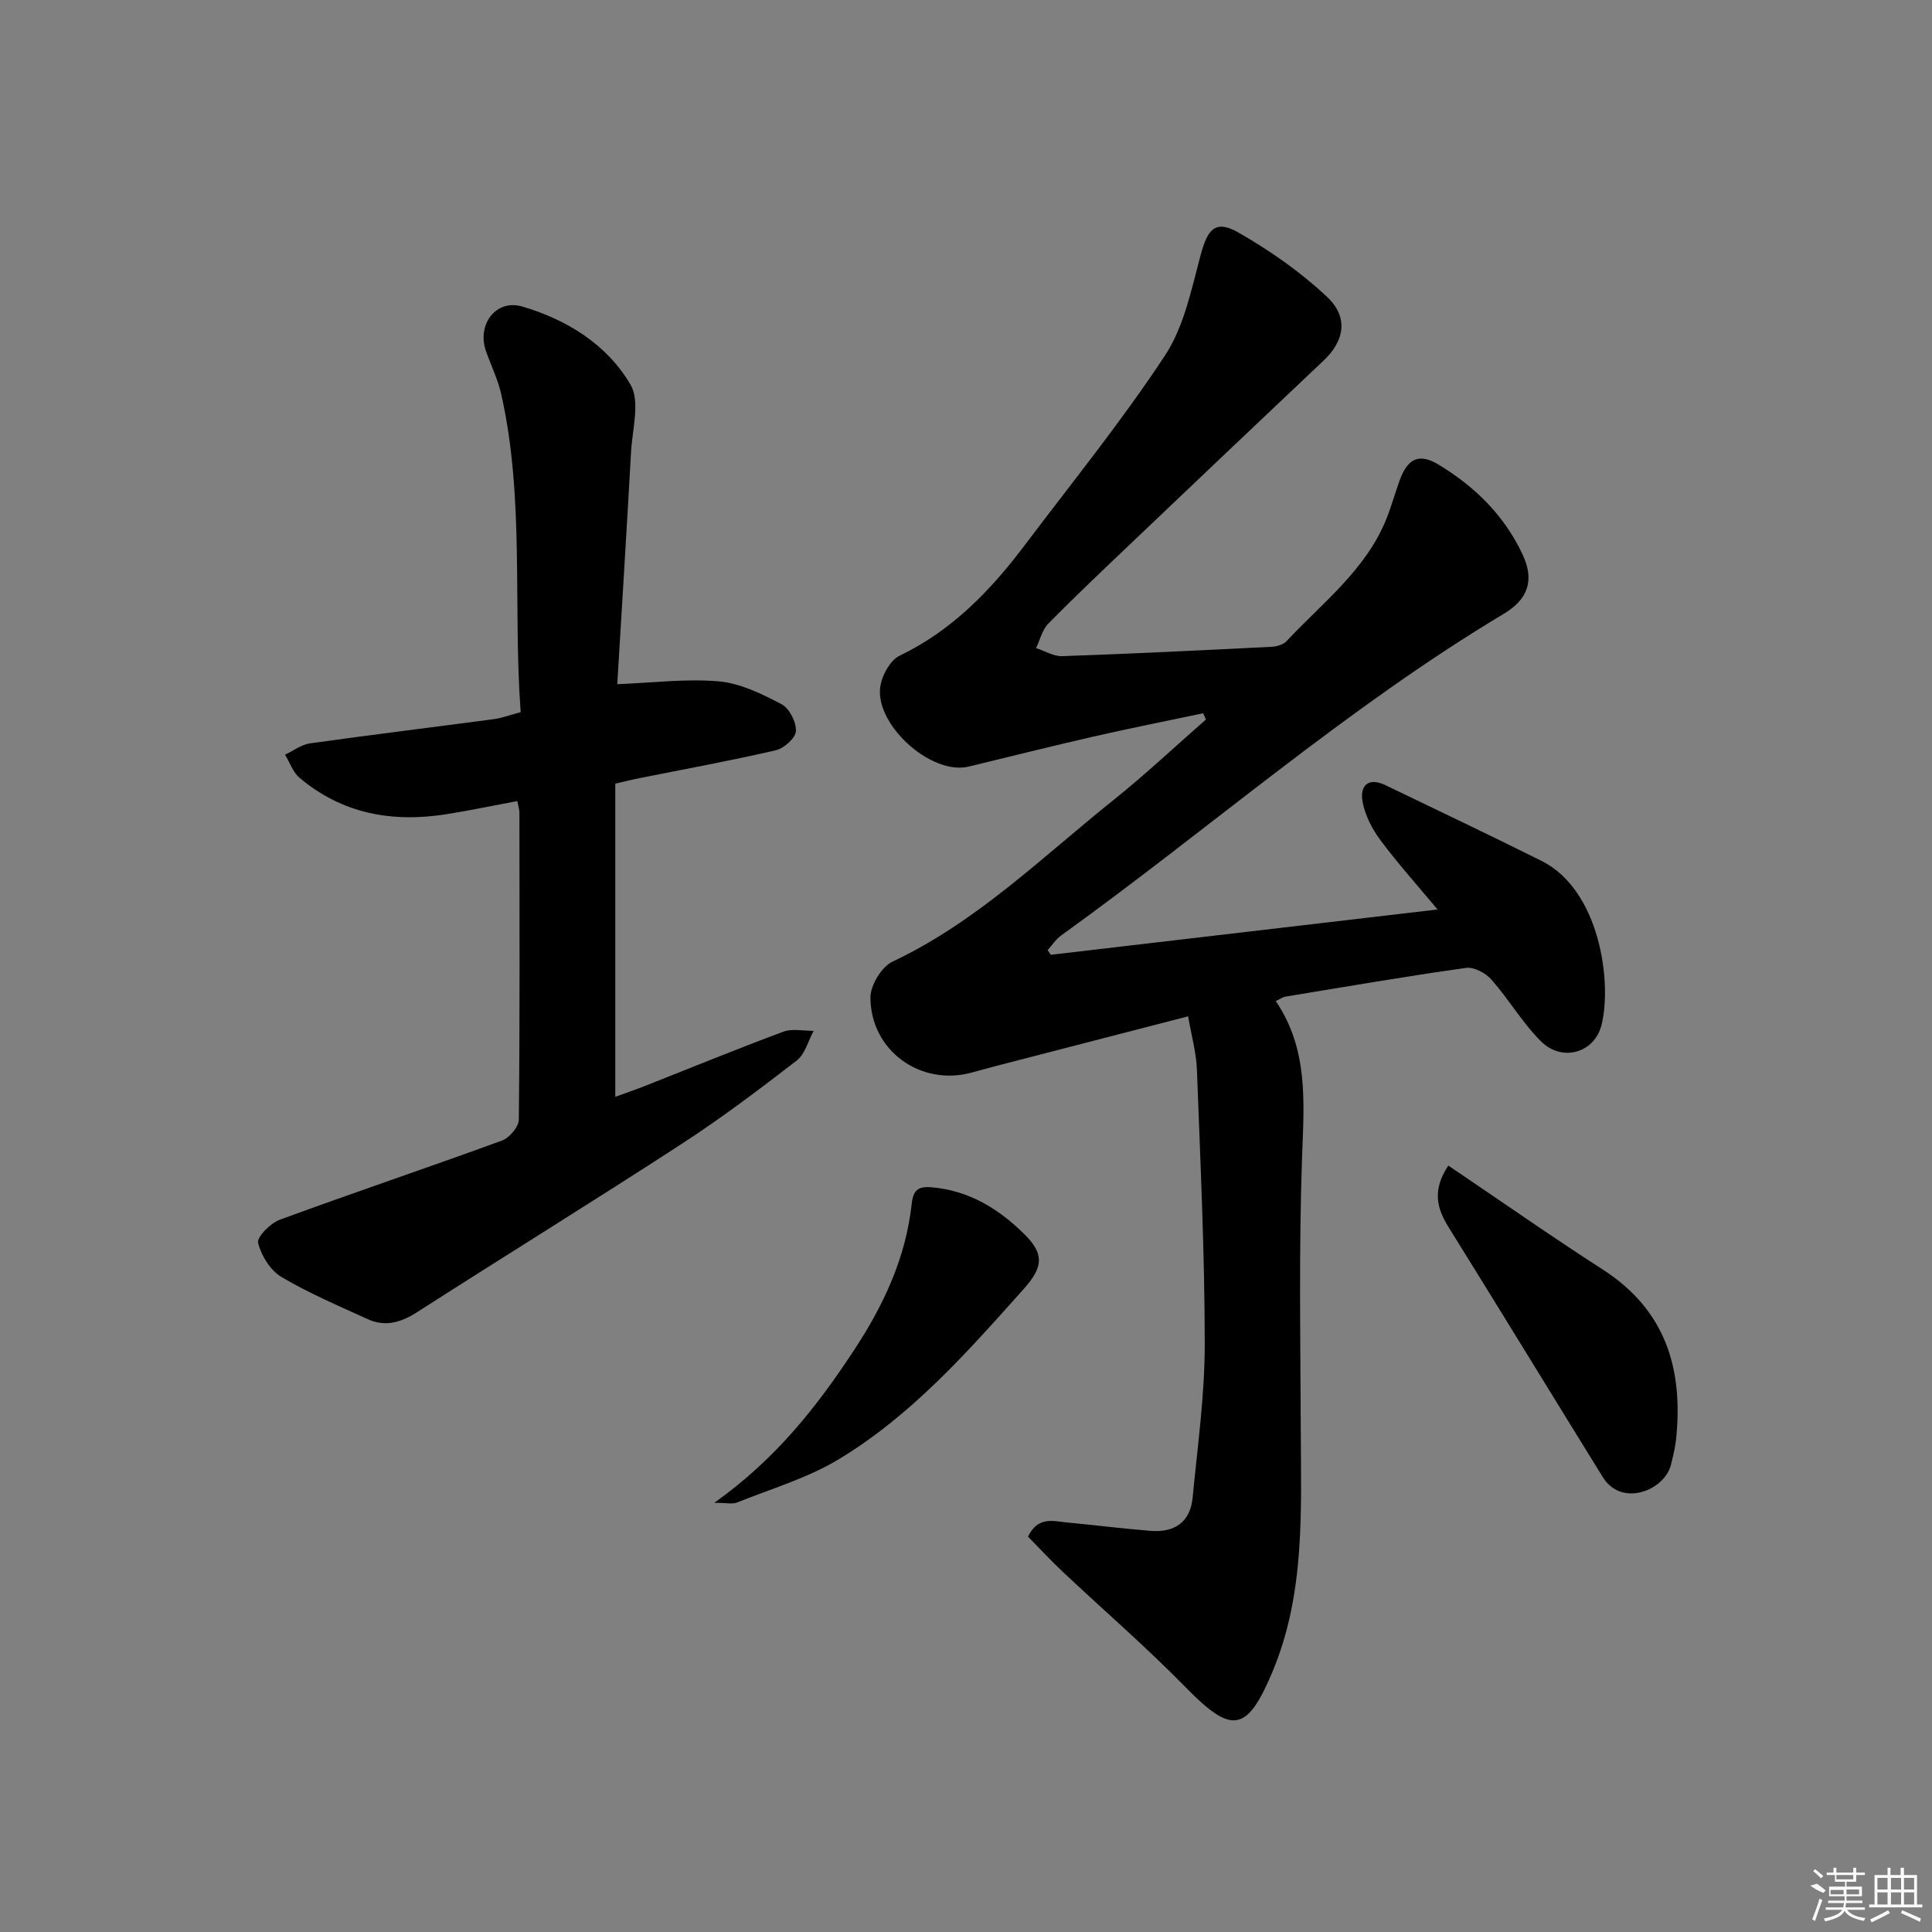 <svg enable-background="new 0 0 400 400" viewBox="0 0 400 400" xmlns="http://www.w3.org/2000/svg"><rect x="0" y="0" width="400" height="400" fill="#808080" stroke="none"/><path d="m217.56 197.68c26.47-3.1 52.94-6.2 80.07-9.38-4.09-4.91-8.17-9.45-11.81-14.33-1.72-2.31-3.19-5.14-3.71-7.94-.62-3.31 1.11-5.22 4.77-3.45 10.77 5.19 21.58 10.32 32.28 15.66 11.98 5.98 14.64 24.93 12.43 33.92-1.44 5.86-8.18 7.78-12.54 3.44-3.86-3.84-6.66-8.71-10.29-12.81-1.19-1.35-3.61-2.63-5.25-2.4-12.48 1.76-24.92 3.9-37.36 5.95-.62.1-1.18.53-2.02.92 6.82 10.03 5.85 21.04 5.45 32.28-.67 18.8-.34 37.65-.27 56.47.06 16.97.91 34-5.88 50.16-5.29 12.58-8.42 12.92-17.96 3.16-8.13-8.31-16.97-15.94-25.45-23.92-2.51-2.36-4.84-4.89-7.18-7.27 2.07-4.27 5.22-3.2 8.07-2.93 5.79.55 11.56 1.28 17.35 1.74 4.88.38 8.17-1.78 8.66-6.86 1.01-10.57 2.51-21.17 2.51-31.75-.01-18.95-.91-37.9-1.62-56.85-.13-3.56-1.14-7.08-1.82-11.07-13.34 3.45-25.99 6.71-38.65 9.99-2.09.54-4.17 1.12-6.26 1.68-10.49 2.81-20.78-4.52-20.87-15.53-.02-2.54 2.3-6.39 4.57-7.46 17.47-8.24 31.03-21.68 45.8-33.5 6.58-5.27 12.74-11.07 19.09-16.63-.19-.43-.38-.87-.57-1.3-7.63 1.62-15.29 3.13-22.89 4.87-8.57 1.96-17.1 4.11-25.64 6.17-7.94 1.92-19.94-9.1-18.23-17.04.47-2.2 2.06-5.03 3.93-5.92 10.86-5.22 18.85-13.53 25.92-22.91 9.8-13 20.09-25.69 29.03-39.27 3.95-6.01 5.47-13.76 7.4-20.91 1.42-5.28 3.07-7.21 7.78-4.52 6.54 3.74 12.88 8.18 18.36 13.33 4.51 4.24 3.56 9.13-.67 13.13-13.31 12.57-26.58 25.19-39.84 37.81-5.79 5.51-11.6 11.01-17.21 16.7-1.26 1.28-1.71 3.36-2.53 5.07 1.8.58 3.61 1.73 5.39 1.67 14.46-.5 28.91-1.21 43.37-1.94 1.06-.05 2.41-.44 3.1-1.17 7.46-7.98 16.43-14.76 20.68-25.34 1.04-2.6 1.78-5.32 2.74-7.96 1.64-4.49 3.99-5.68 7.97-3.29 7.55 4.53 13.7 10.58 17.48 18.66 2.48 5.3 1.16 9.25-3.91 12.28-32.52 19.46-60.97 44.53-91.61 66.57-1.1.79-1.89 2.03-2.82 3.06.21.31.44.64.66.96z"/><path d="m107.11 165.85c-4.97.93-9.81 1.95-14.68 2.72-11.18 1.78-21.56-.06-30.42-7.54-1.37-1.15-2.01-3.16-2.99-4.78 1.71-.8 3.35-2.09 5.14-2.34 12.66-1.78 25.35-3.32 38.02-5.01 1.75-.23 3.45-.88 5.62-1.46-1.62-22.09.85-44.15-4.02-65.81-.69-3.06-2.11-5.95-3.16-8.92-1.93-5.47 2.03-10.85 7.49-9.25 9.24 2.7 17.57 7.86 22.43 16.18 2.04 3.49.37 9.24.11 13.95-.9 16.25-1.92 32.49-2.85 48.06 7.41-.28 14.29-1.18 21.03-.58 4.45.4 8.9 2.59 12.97 4.72 1.62.84 3.07 3.69 2.99 5.56-.06 1.43-2.46 3.59-4.15 3.98-9.36 2.17-18.82 3.89-28.25 5.78-1.62.32-3.22.73-5 1.13v64.84c2.18-.79 4.12-1.45 6.03-2.2 9.58-3.78 19.11-7.69 28.76-11.28 1.86-.69 4.18-.15 6.28-.18-1.14 2.08-1.78 4.81-3.49 6.14-7.77 6-15.63 11.94-23.85 17.28-18.12 11.78-36.53 23.13-54.72 34.8-3.35 2.15-6.62 3.15-10.28 1.47-6.03-2.76-12.18-5.36-17.87-8.74-2.28-1.36-4.17-4.41-4.81-7.04-.29-1.21 2.54-4.08 4.47-4.79 15.29-5.62 30.73-10.81 46.03-16.4 1.54-.56 3.46-2.85 3.48-4.35.22-21.16.14-42.32.12-63.49.01-.64-.21-1.28-.43-2.45z"/><path d="m299.86 241.32c10.89 7.35 21.33 14.67 32.04 21.57 12.95 8.35 16.6 20.49 15.13 34.95-.18 1.81-.63 3.59-1.06 5.37-1.31 5.37-10.2 8.93-14.11 2.64-1.75-2.82-3.49-5.64-5.23-8.47-8.9-14.43-17.75-28.9-26.71-43.29-2.46-3.94-3.43-7.72-.06-12.77z"/><path d="m147.88 311.14c12.73-9.03 21.25-19.9 28.94-31.6 6.12-9.3 10.71-19.1 11.93-30.23.31-2.85 1.27-3.72 4.04-3.5 7.89.64 14.17 4.57 19.49 9.92 4.05 4.07 3.55 6.79-.36 11.17-11.65 13.04-23.26 26.22-38.41 35.31-6.44 3.86-13.89 6.04-20.93 8.87-.93.38-2.13.06-4.7.06z"/><g fill="#fafafa"><path d="m374.8 390.4 1.4-.4c.7.5 1.3 1 1.8 1.4l-.5.5c-1.5-.6-2.1-1.1-2.7-1.5zm1 7.3-.6-.3c.5-1.4 1.1-2.8 1.5-4.3.2.1.4.2.6.3-.5 1.3-1 2.8-1.5 4.3zm-.4-10.3.4-.4c.4.3 1 .8 1.7 1.4l-.5.5c-.4-.5-1-1-1.6-1.5zm2.5.3h1.7v-1h.6v1h3.5v-1h.6v1h1.8v.5h-1.8v1.4h-2v1h3.2v2h-3.2v.9h3.3v.5h-3.4c0 .3-.1.6-.1.9h4v.5h-3.7c.7.9 1.9 1.5 3.8 1.7-.1.2-.2.4-.3.6-2.1-.4-3.5-1.1-4-2.1-.4 1-1.8 1.7-4 2.2-.1-.2-.2-.4-.3-.6 2.1-.4 3.4-1 3.8-1.8h-3.4v-.5h3.6c.1-.3.1-.6.2-.9h-3.3v-.5h3.4c0-.3 0-.6 0-.9h-3.2v-2h3.3v-1h-2.1v-1.4h-1.7v-.5zm1.1 3.5v1h2.7c0-.3 0-.4 0-.4 0-.1 0-.2 0-.2 0-.1 0-.2 0-.3h-2.7zm1.2-3v.9h3.5v-.9zm4.7 3h-2.6v.6.4h2.6z"/><path d="m393.6 386.7h.6v1.5h2.7v6.1h1.1v.6h-11v-.6h1.1v-6.1h2.7v-1.5h.6v1.5h2.1v-1.5zm-2.7 8.8.4.6c-1.2.6-2.5 1.3-3.8 1.9-.1-.2-.2-.4-.3-.6 1.2-.6 2.5-1.2 3.7-1.9zm-2.2-6.7v2.4h2.1v-2.4zm0 3v2.5h2.1v-2.5zm2.8-3v2.4h2.1v-2.4zm0 3v2.5h2.1v-2.5zm6 6.1c-1.4-.7-2.7-1.3-3.9-1.8l.2-.6c1.5.6 2.7 1.2 3.9 1.7zm-1.2-9.1h-2.1v2.4h2.1zm-2.1 3v2.5h2.1v-2.5z"/></g></svg>
